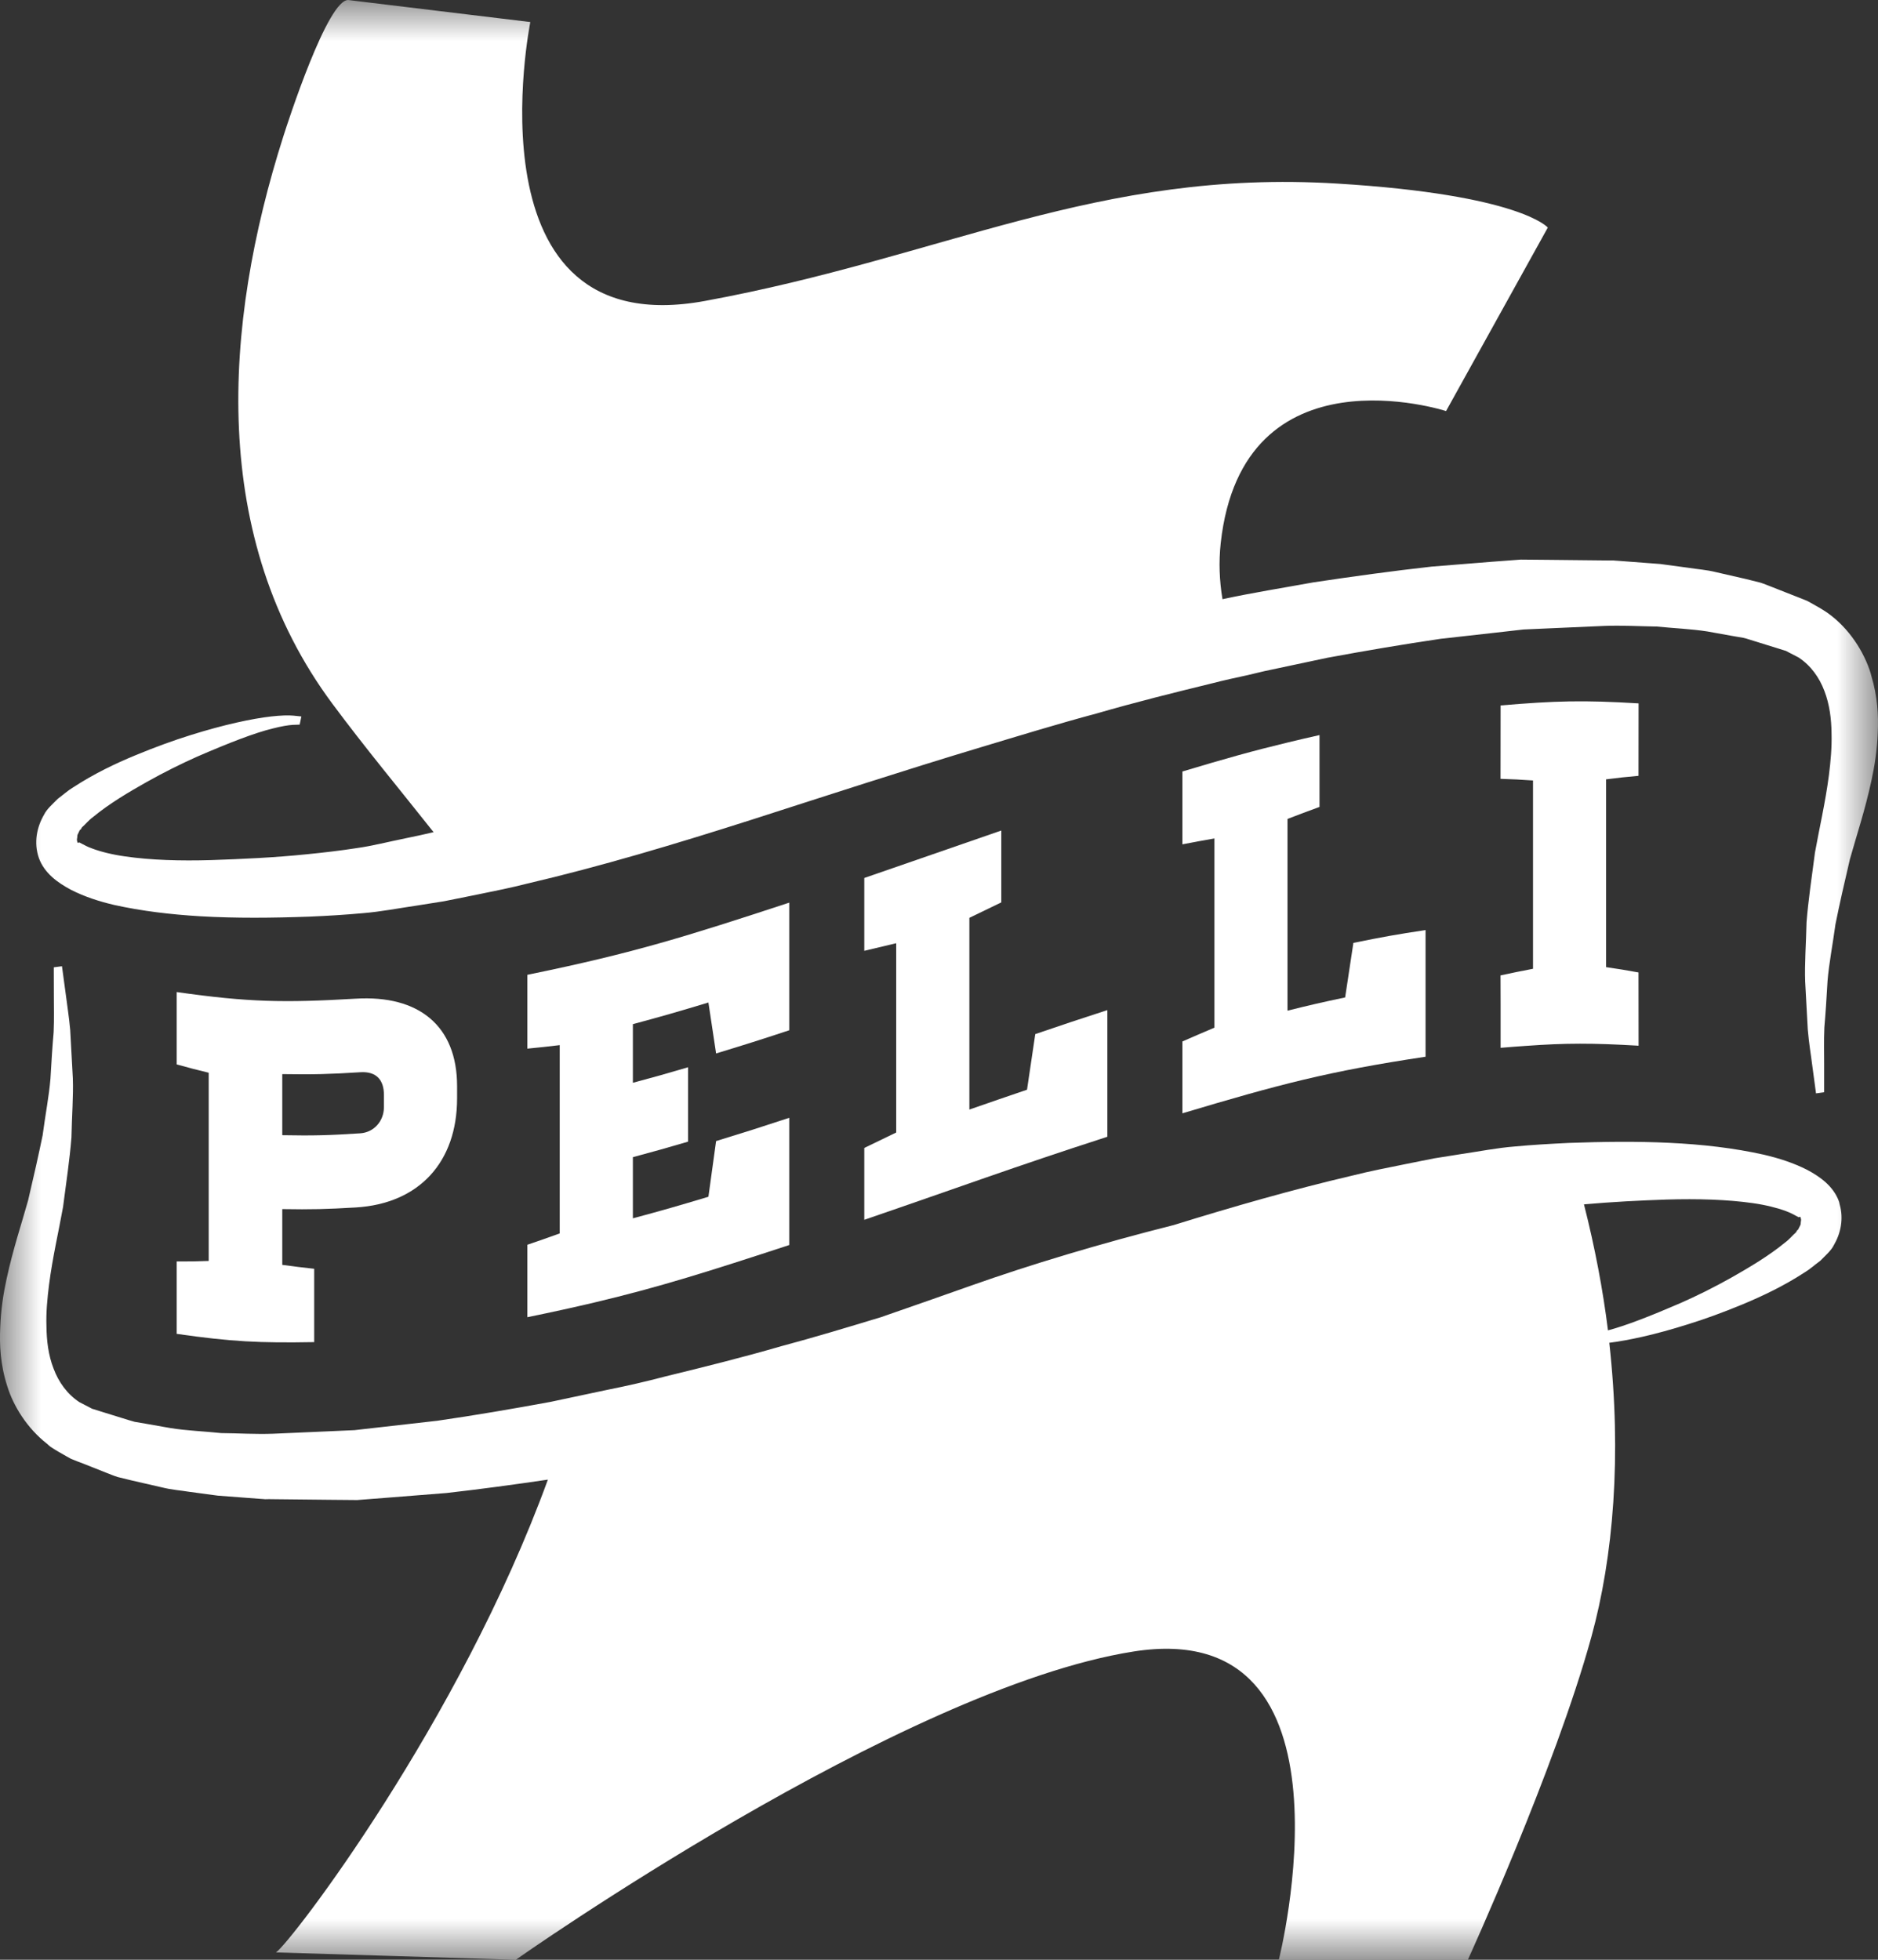 <?xml version="1.0" encoding="UTF-8"?>
<svg xmlns="http://www.w3.org/2000/svg" width="23" height="24" viewBox="0 0 23 24" fill="none">
  <rect x="0" y="0" width="23" height="24" fill="#333333" stroke="none"/>
  <g clip-path="url(#clip0_467_27515)">
    <mask id="mask0_467_27515" style="mask-type:luminance" maskUnits="userSpaceOnUse" x="0" y="0" width="23" height="24">
      <path d="M23 0H0V24H23V0Z" fill="white"></path>
    </mask>
    <g mask="url(#mask0_467_27515)">
      <path d="M18.377 11.945C18.377 12.085 18.378 12.197 18.378 12.303C18.378 12.467 18.378 12.617 18.378 12.832C18.491 12.822 18.593 12.815 18.691 12.808C19.175 12.773 19.505 12.773 20.068 12.806C20.068 12.447 20.067 12.268 20.067 11.909C19.908 11.88 19.829 11.867 19.67 11.844C19.67 10.924 19.67 10.464 19.67 9.544C19.829 9.524 19.908 9.515 20.067 9.501C20.067 9.146 20.068 8.969 20.068 8.614C19.392 8.573 19.054 8.582 18.378 8.639C18.378 8.998 18.377 9.178 18.377 9.538C18.537 9.543 18.616 9.547 18.775 9.558C18.775 10.48 18.775 10.942 18.775 11.864C18.616 11.894 18.537 11.911 18.377 11.945Z" fill="white"></path>
      <path d="M3.457 13.154C3.839 13.16 4.029 13.155 4.412 13.131C4.613 13.118 4.702 13.229 4.702 13.408C4.702 13.468 4.702 13.498 4.702 13.558C4.702 13.731 4.578 13.868 4.412 13.879C4.029 13.904 3.839 13.909 3.457 13.902C3.457 13.603 3.457 13.453 3.457 13.154ZM2.164 15.448C2.164 15.803 2.164 15.98 2.164 16.335C2.837 16.431 3.174 16.448 3.848 16.436C3.848 16.076 3.848 15.897 3.848 15.538C3.692 15.521 3.613 15.511 3.457 15.49C3.457 15.217 3.457 15.08 3.457 14.807C3.817 14.813 3.998 14.808 4.358 14.787C5.135 14.74 5.598 14.229 5.598 13.451C5.598 13.391 5.598 13.361 5.598 13.301C5.598 12.558 5.124 12.184 4.358 12.23C3.481 12.282 3.042 12.274 2.164 12.149C2.164 12.503 2.164 12.68 2.164 13.035C2.321 13.079 2.399 13.099 2.556 13.137C2.556 14.059 2.556 14.52 2.556 15.442C2.399 15.448 2.321 15.449 2.164 15.448Z" fill="white"></path>
      <path d="M14.481 12.754C14.481 13.106 14.481 13.282 14.481 13.634C15.672 13.278 16.268 13.12 17.459 12.941C17.459 12.32 17.459 12.01 17.459 11.39C17.105 11.443 16.928 11.475 16.575 11.547C16.535 11.814 16.514 11.948 16.474 12.215C16.192 12.274 16.05 12.307 15.768 12.377C15.768 11.438 15.768 10.968 15.768 10.029C15.925 9.969 16.003 9.939 16.16 9.882C16.16 9.77 16.16 9.677 16.16 9.589C16.16 9.401 16.16 9.242 16.16 9.002C16.021 9.033 15.898 9.062 15.782 9.09C15.337 9.197 15.014 9.288 14.481 9.448C14.481 9.804 14.481 9.983 14.481 10.34C14.638 10.31 14.716 10.295 14.873 10.268C14.873 11.194 14.873 11.658 14.873 12.585C14.716 12.652 14.638 12.685 14.481 12.754Z" fill="white"></path>
      <path d="M8.676 12.277C8.714 12.527 8.733 12.652 8.77 12.901C9.129 12.792 9.308 12.735 9.666 12.617C9.666 11.992 9.666 11.68 9.666 11.054C8.403 11.469 7.76 11.67 6.516 11.926C6.496 11.93 6.478 11.934 6.458 11.938C6.458 12.3 6.458 12.481 6.458 12.842C6.616 12.827 6.696 12.818 6.855 12.799C6.855 13.721 6.855 14.182 6.855 15.105C6.696 15.162 6.617 15.19 6.458 15.244C6.458 15.599 6.458 15.776 6.458 16.131C6.762 16.069 7.029 16.01 7.279 15.951C8.081 15.761 8.687 15.568 9.666 15.247C9.666 14.624 9.666 14.312 9.666 13.689C9.308 13.807 9.129 13.864 8.77 13.974C8.733 14.246 8.714 14.383 8.676 14.656C8.306 14.767 8.12 14.821 7.751 14.92C7.751 14.62 7.751 14.47 7.751 14.171C8.021 14.099 8.156 14.06 8.427 13.981C8.427 13.617 8.427 13.434 8.427 13.07C8.156 13.15 8.021 13.188 7.751 13.26C7.751 12.973 7.751 12.829 7.751 12.542C8.12 12.443 8.306 12.389 8.676 12.277Z" fill="white"></path>
      <path d="M10.585 14.058C10.585 14.41 10.585 14.586 10.585 14.938C11.776 14.53 12.371 14.307 13.562 13.921C13.562 13.3 13.562 12.99 13.562 12.37C13.209 12.484 13.032 12.544 12.679 12.664C12.638 12.936 12.618 13.072 12.578 13.345C12.296 13.441 12.154 13.49 11.872 13.588C11.872 12.649 11.872 12.179 11.872 11.24C12.028 11.164 12.107 11.126 12.263 11.051C12.263 10.699 12.263 10.523 12.263 10.171C11.592 10.402 11.257 10.521 10.585 10.752C10.585 11.108 10.585 11.287 10.585 11.644C10.742 11.607 10.82 11.588 10.976 11.551C10.976 12.478 10.976 12.942 10.976 13.869C10.82 13.944 10.742 13.982 10.585 14.058Z" fill="white"></path>
      <path d="M22.919 8.279C22.916 8.268 22.914 8.258 22.911 8.247C22.83 7.984 22.648 7.694 22.381 7.505C22.317 7.461 22.249 7.423 22.181 7.385L22.129 7.357L22.049 7.325L21.98 7.298C21.889 7.262 21.796 7.226 21.703 7.189C21.655 7.171 21.613 7.152 21.559 7.135L21.383 7.091C21.263 7.064 21.142 7.036 21.021 7.008C20.893 6.976 20.792 6.972 20.676 6.953C20.562 6.938 20.448 6.922 20.334 6.907C20.22 6.898 20.106 6.889 19.991 6.881L19.819 6.868L19.775 6.865L19.753 6.863L19.706 6.864L19.624 6.863C19.406 6.86 19.185 6.858 18.962 6.856C18.85 6.855 18.738 6.854 18.625 6.853C18.506 6.862 18.386 6.871 18.265 6.88C18.023 6.9 17.778 6.919 17.532 6.939C17.049 6.993 16.571 7.059 16.084 7.132C15.717 7.199 15.342 7.258 14.972 7.338C14.934 7.113 14.925 6.885 14.95 6.652C15.218 4.225 17.71 5.034 17.71 5.034L18.956 2.787C18.956 2.787 18.624 2.385 16.375 2.248C13.437 2.068 11.568 3.147 8.631 3.686C5.694 4.225 6.495 0.27 6.495 0.27C6.495 0.27 4.273 0.001 4.27 0.001C4.018 -0.03 3.519 1.515 3.471 1.667C2.728 3.997 2.562 6.588 4.072 8.62C4.477 9.165 4.903 9.677 5.31 10.191C5.197 10.217 5.084 10.243 4.972 10.265C4.764 10.307 4.553 10.361 4.37 10.386C4.171 10.417 3.965 10.441 3.763 10.461C3.358 10.503 2.963 10.52 2.586 10.533C2.21 10.544 1.849 10.534 1.533 10.488C1.376 10.466 1.234 10.431 1.126 10.39C1.016 10.35 0.966 10.304 0.964 10.319C0.963 10.321 0.954 10.323 0.954 10.32C0.947 10.32 0.946 10.312 0.945 10.3C0.939 10.291 0.943 10.272 0.946 10.253L0.947 10.238L0.948 10.231L0.948 10.227C0.966 10.191 0.939 10.243 0.927 10.267L0.95 10.222L0.976 10.168C0.984 10.155 0.985 10.162 0.989 10.157C0.997 10.151 0.992 10.147 1.005 10.131C1.051 10.091 1.084 10.046 1.139 10.006C1.34 9.84 1.576 9.701 1.794 9.578C2.013 9.455 2.224 9.351 2.417 9.265C2.805 9.097 3.119 8.975 3.338 8.922C3.446 8.894 3.532 8.88 3.586 8.877C3.642 8.875 3.67 8.874 3.67 8.874L3.691 8.774C3.691 8.774 3.658 8.771 3.594 8.764C3.53 8.758 3.439 8.761 3.321 8.774C3.087 8.801 2.75 8.872 2.335 9.002C2.127 9.067 1.9 9.149 1.657 9.25C1.415 9.35 1.156 9.473 0.898 9.641C0.832 9.68 0.772 9.735 0.707 9.783C0.65 9.842 0.573 9.907 0.54 9.976C0.451 10.128 0.411 10.32 0.476 10.507C0.543 10.694 0.709 10.812 0.87 10.897C1.036 10.982 1.214 11.039 1.397 11.082C1.735 11.157 2.088 11.199 2.454 11.221C2.887 11.246 3.336 11.242 3.798 11.225C4.011 11.216 4.226 11.203 4.445 11.183C4.666 11.165 4.883 11.122 5.104 11.09C5.215 11.072 5.326 11.055 5.438 11.037C5.549 11.015 5.66 10.992 5.772 10.97C5.809 10.962 5.847 10.954 5.885 10.947C6.072 10.909 6.26 10.871 6.448 10.823C7.353 10.612 8.274 10.336 9.201 10.04C10.129 9.742 11.068 9.435 12.013 9.151C12.486 9.009 12.957 8.864 13.432 8.737C13.904 8.6 14.379 8.482 14.85 8.367C14.995 8.329 15.139 8.299 15.284 8.267C15.375 8.246 15.465 8.222 15.556 8.204C15.791 8.154 16.025 8.104 16.258 8.055C16.724 7.969 17.188 7.89 17.644 7.823C17.872 7.798 18.099 7.772 18.323 7.747C18.435 7.734 18.547 7.721 18.658 7.709C18.77 7.704 18.883 7.699 18.994 7.694C19.217 7.684 19.437 7.675 19.654 7.665C19.866 7.657 20.083 7.67 20.292 7.673C20.501 7.694 20.71 7.702 20.91 7.733C21.009 7.751 21.107 7.768 21.205 7.786L21.351 7.811C21.399 7.822 21.447 7.84 21.495 7.854C21.59 7.884 21.685 7.913 21.779 7.942L21.849 7.964C21.858 7.967 21.878 7.972 21.878 7.974L21.908 7.99L22.028 8.052C22.178 8.151 22.283 8.299 22.344 8.463C22.407 8.627 22.429 8.805 22.431 8.979C22.436 9.153 22.42 9.325 22.399 9.492C22.356 9.826 22.282 10.14 22.228 10.441C22.188 10.745 22.146 11.028 22.125 11.292C22.119 11.557 22.1 11.8 22.108 12.02C22.12 12.24 22.13 12.436 22.14 12.607C22.154 12.777 22.179 12.918 22.193 13.034C22.224 13.266 22.241 13.39 22.241 13.39L22.34 13.376C22.34 13.376 22.34 13.251 22.34 13.015C22.341 12.897 22.335 12.751 22.343 12.582C22.358 12.414 22.37 12.224 22.382 12.014C22.399 11.803 22.445 11.569 22.479 11.319C22.529 11.07 22.591 10.799 22.656 10.522C22.735 10.24 22.84 9.927 22.919 9.563C22.959 9.38 22.989 9.186 22.997 8.968C23.006 8.763 22.995 8.532 22.919 8.279Z" fill="white"></path>
      <path d="M22.05 15.001L22.023 15.055C22.016 15.067 22.015 15.061 22.011 15.066C22.003 15.072 22.008 15.075 21.995 15.092C21.949 15.132 21.916 15.177 21.861 15.217C21.66 15.382 21.424 15.521 21.206 15.645C20.987 15.768 20.776 15.872 20.583 15.957C20.211 16.118 19.91 16.235 19.693 16.292C19.631 15.794 19.533 15.277 19.399 14.749C19.747 14.718 20.088 14.701 20.414 14.69C20.79 14.679 21.151 14.689 21.467 14.734C21.624 14.756 21.766 14.792 21.874 14.832C21.983 14.873 22.034 14.919 22.036 14.904C22.037 14.902 22.046 14.899 22.046 14.903C22.052 14.902 22.054 14.912 22.055 14.923C22.061 14.931 22.057 14.951 22.054 14.97L22.053 14.984L22.052 14.992L22.052 14.995C22.034 15.032 22.061 14.979 22.073 14.956L22.05 15.001ZM22.523 14.716C22.456 14.528 22.291 14.41 22.13 14.325C21.964 14.241 21.786 14.184 21.603 14.141C20.865 13.976 20.053 13.966 19.202 13.997C19.197 13.998 19.192 13.998 19.186 13.998C18.979 14.008 18.768 14.02 18.555 14.04C18.334 14.057 18.117 14.101 17.896 14.133C17.785 14.15 17.674 14.168 17.562 14.186C17.451 14.208 17.34 14.23 17.228 14.253C17.004 14.298 16.777 14.342 16.552 14.399C15.835 14.567 15.108 14.775 14.376 15.002C13.469 15.231 12.618 15.487 11.89 15.745C11.566 15.859 11.194 15.991 10.788 16.131C10.382 16.254 9.976 16.377 9.568 16.486C9.096 16.623 8.621 16.741 8.15 16.856C7.915 16.918 7.68 16.972 7.444 17.019C7.306 17.048 7.17 17.077 7.034 17.106C6.936 17.127 6.839 17.147 6.742 17.168C6.275 17.254 5.812 17.333 5.356 17.399C5.128 17.425 4.901 17.451 4.677 17.476C4.565 17.489 4.453 17.501 4.342 17.514C4.229 17.519 4.117 17.524 4.006 17.529C3.784 17.539 3.563 17.548 3.346 17.558C3.134 17.566 2.917 17.552 2.708 17.55C2.5 17.528 2.29 17.521 2.09 17.489C1.991 17.472 1.893 17.454 1.795 17.437L1.649 17.412C1.601 17.4 1.553 17.383 1.505 17.369C1.41 17.339 1.315 17.31 1.221 17.281L1.151 17.259C1.142 17.256 1.122 17.251 1.122 17.249L1.092 17.233L0.972 17.171C0.822 17.072 0.717 16.924 0.656 16.76C0.592 16.596 0.571 16.418 0.569 16.244C0.563 16.07 0.58 15.898 0.601 15.731C0.644 15.397 0.718 15.082 0.772 14.782C0.812 14.477 0.854 14.194 0.875 13.93C0.88 13.665 0.9 13.423 0.892 13.203C0.88 12.983 0.87 12.787 0.86 12.616C0.845 12.446 0.821 12.305 0.807 12.188C0.776 11.957 0.759 11.833 0.759 11.833L0.659 11.846C0.659 11.846 0.66 11.972 0.66 12.208C0.659 12.325 0.665 12.472 0.657 12.641C0.642 12.808 0.63 12.999 0.618 13.209C0.601 13.419 0.555 13.654 0.522 13.904C0.471 14.152 0.409 14.424 0.344 14.701C0.265 14.983 0.16 15.295 0.081 15.66C0.041 15.843 0.011 16.037 0.003 16.255C-0.007 16.468 0.003 16.709 0.089 16.976C0.165 17.223 0.335 17.493 0.576 17.681C0.591 17.693 0.603 17.707 0.619 17.718C0.683 17.761 0.751 17.799 0.82 17.838L0.871 17.866L0.951 17.898L1.02 17.924C1.111 17.961 1.204 17.997 1.297 18.034C1.345 18.052 1.387 18.071 1.441 18.088L1.617 18.131C1.737 18.159 1.858 18.186 1.979 18.214C2.107 18.246 2.208 18.251 2.324 18.27C2.438 18.285 2.552 18.301 2.667 18.316C2.78 18.325 2.894 18.334 3.009 18.342L3.182 18.355L3.225 18.358L3.247 18.36L3.295 18.359L3.376 18.36C3.594 18.362 3.815 18.365 4.038 18.367C4.15 18.368 4.262 18.369 4.375 18.37C4.494 18.361 4.614 18.352 4.735 18.342C4.977 18.323 5.222 18.303 5.468 18.284C5.883 18.237 6.294 18.181 6.71 18.12C5.631 21.083 3.563 23.787 3.38 23.91L6.317 24C6.317 24 11.034 20.674 13.882 20.225C16.731 19.775 15.662 24 15.662 24H17.977C17.977 24 19.045 21.663 19.49 20.045C19.759 19.068 19.863 17.827 19.709 16.444C19.942 16.415 20.266 16.346 20.665 16.22C20.873 16.156 21.1 16.074 21.343 15.973C21.585 15.872 21.844 15.75 22.102 15.582C22.169 15.542 22.228 15.487 22.293 15.44C22.35 15.381 22.427 15.316 22.46 15.247C22.544 15.103 22.581 14.925 22.53 14.748C22.527 14.737 22.527 14.726 22.523 14.716Z" fill="white"></path>
    </g>
  </g>
  <defs>
    <clipPath id="clip0_467_27515">
      <rect width="23" height="24" fill="white"></rect>
    </clipPath>
  </defs>
</svg>
